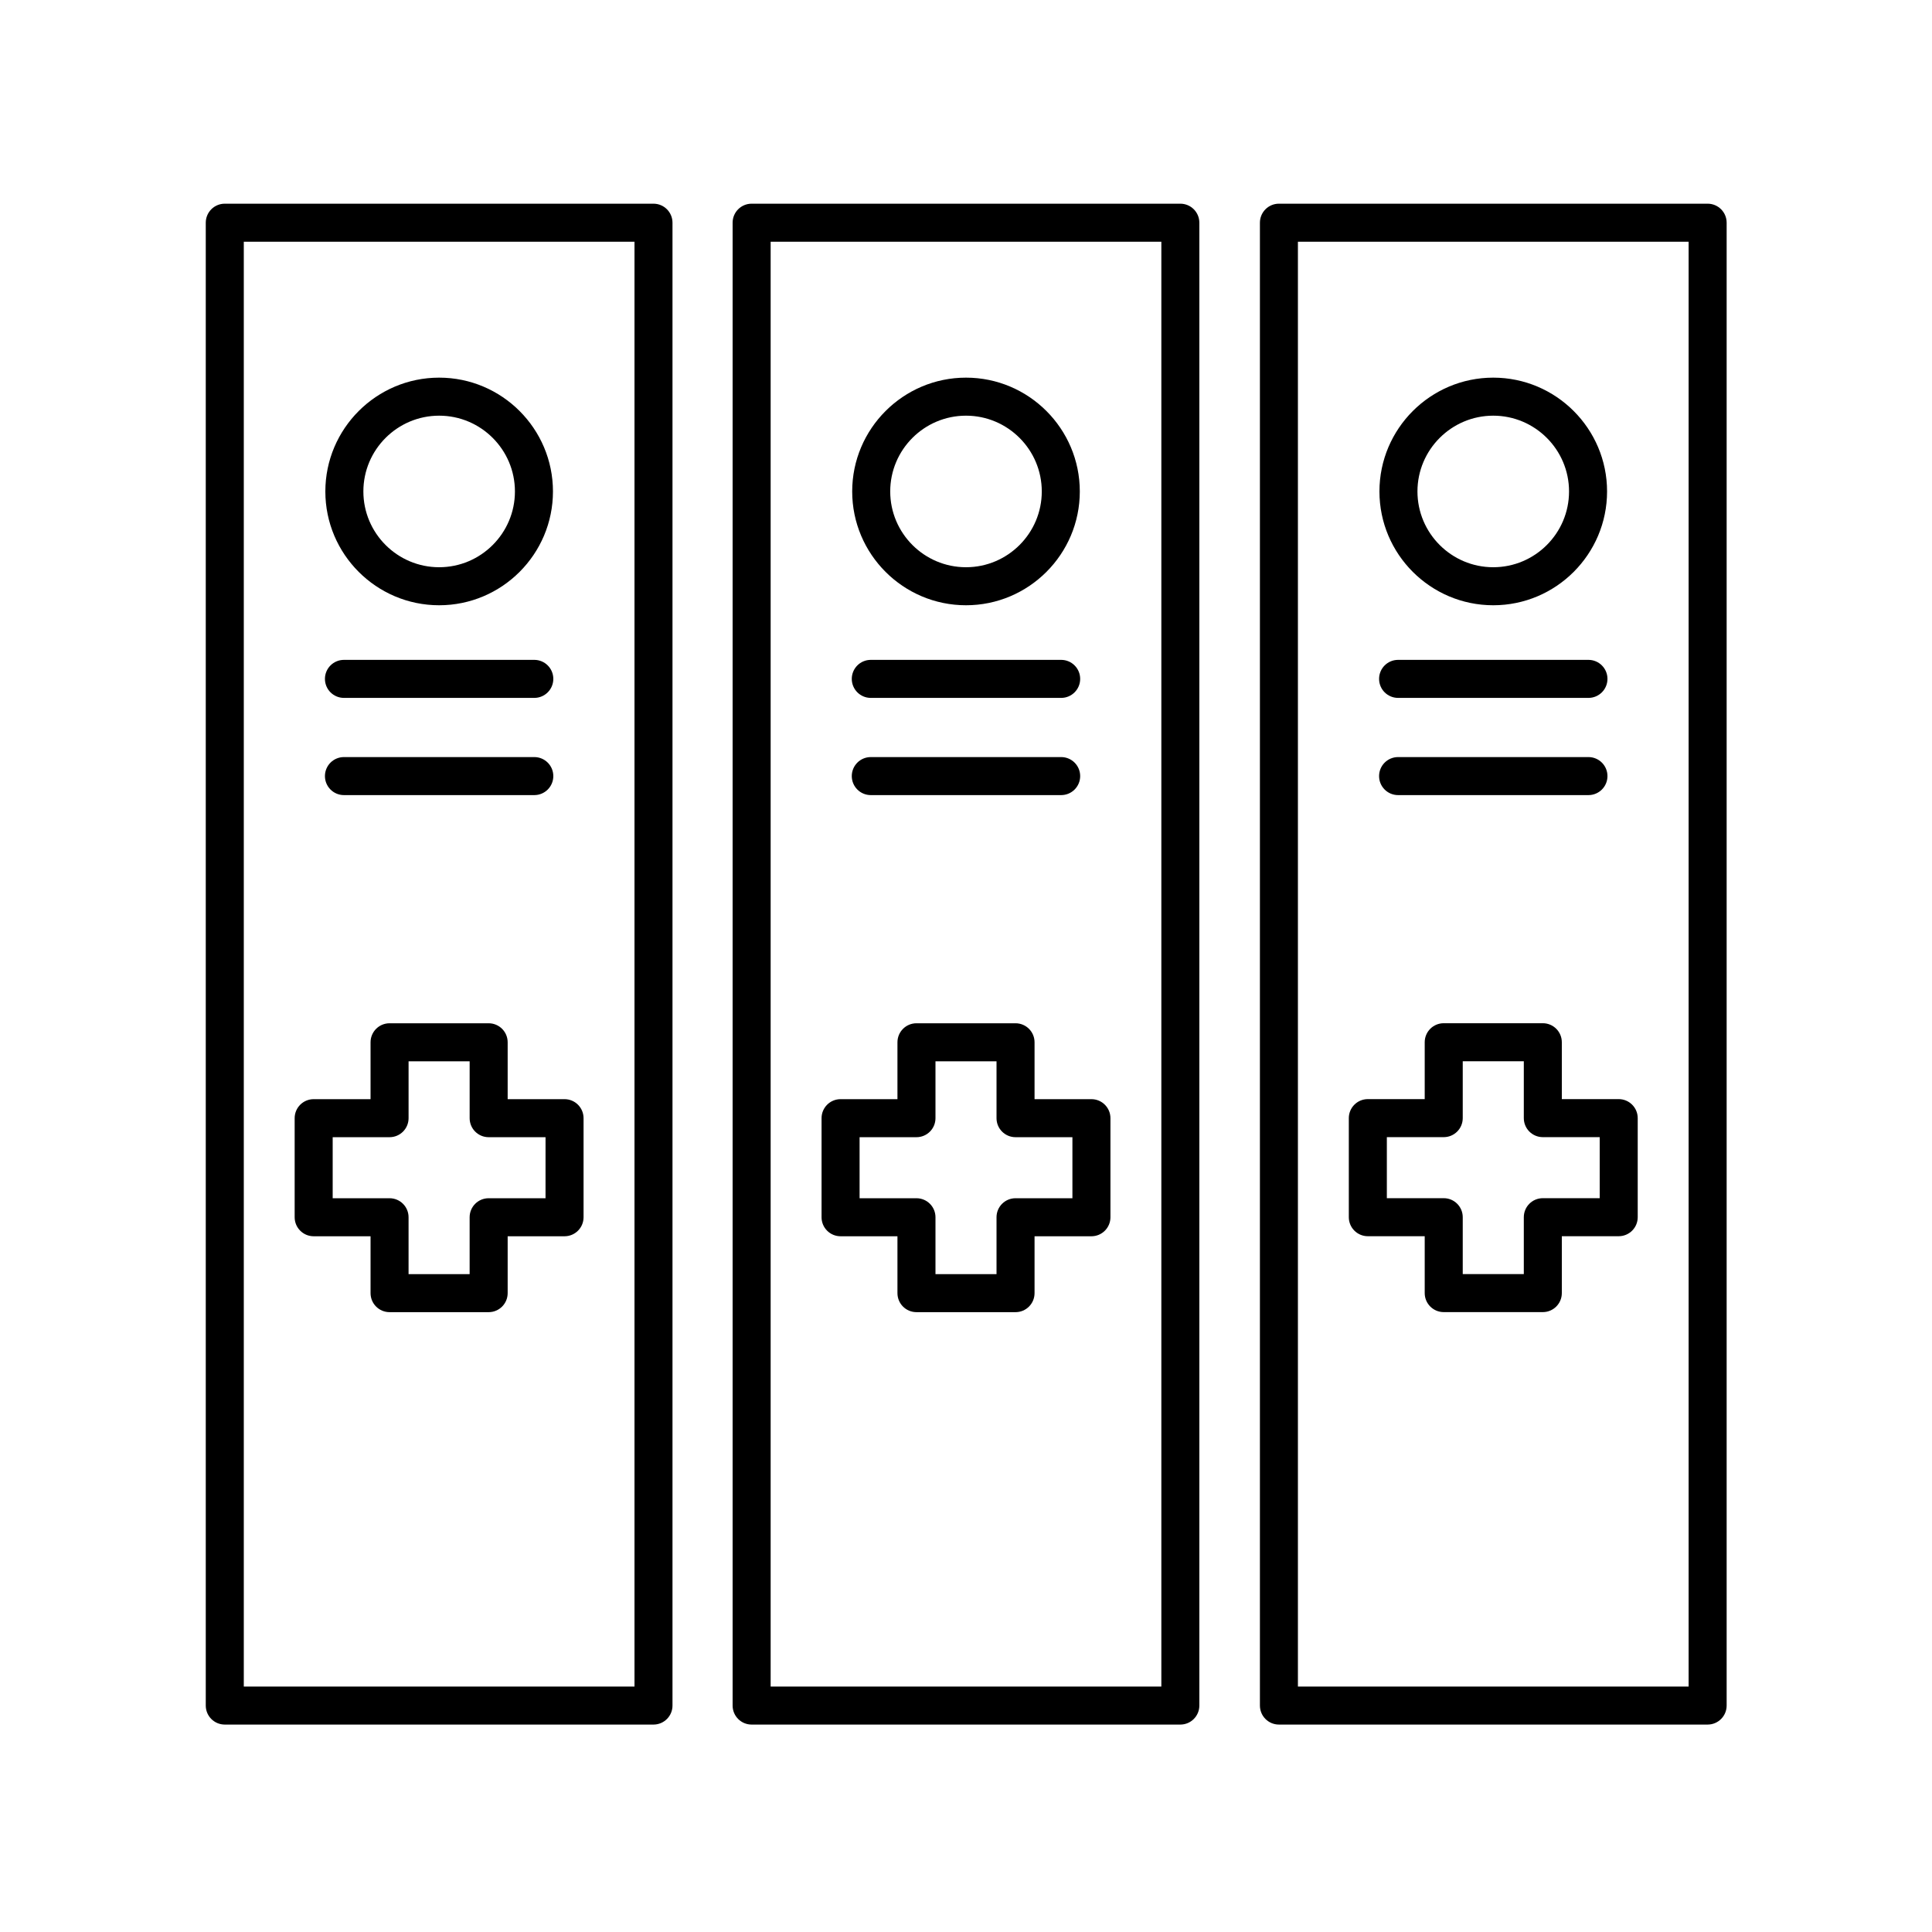 <?xml version="1.0" encoding="UTF-8"?>
<!-- Uploaded to: ICON Repo, www.svgrepo.com, Generator: ICON Repo Mixer Tools -->
<svg fill="#000000" width="800px" height="800px" version="1.1" viewBox="144 144 512 512" xmlns="http://www.w3.org/2000/svg">
 <g>
  <path d="m433.24 435.29h-15.074v-15.074c0-2.785-2.254-5.039-5.039-5.039h-26.254c-2.785 0-5.039 2.254-5.039 5.039v15.074h-15.074c-2.785 0-5.039 2.254-5.039 5.039v26.254c0 2.785 2.254 5.039 5.039 5.039h15.074v15.074c0 2.785 2.254 5.039 5.039 5.039h26.254c2.785 0 5.039-2.254 5.039-5.039v-15.074h15.074c2.785 0 5.039-2.254 5.039-5.039v-26.254c0-2.785-2.254-5.039-5.039-5.039zm-5.039 26.254h-15.074c-2.785 0-5.039 2.254-5.039 5.039v15.074h-16.176v-15.074c0-2.785-2.254-5.039-5.039-5.039h-15.074v-16.176h15.074c2.785 0 5.039-2.254 5.039-5.039v-15.074h16.176v15.074c0 2.785 2.254 5.039 5.039 5.039h15.074z"/>
  <path d="m506.49 471.61h15.074v15.074c0 2.785 2.254 5.039 5.039 5.039h26.258c2.785 0 5.039-2.254 5.039-5.039v-15.074h15.074c2.785 0 5.039-2.254 5.039-5.039v-26.254c0-2.785-2.254-5.039-5.039-5.039h-15.074v-15.074c0-2.785-2.254-5.039-5.039-5.039h-26.258c-2.785 0-5.039 2.254-5.039 5.039v15.074h-15.074c-2.785 0-5.039 2.254-5.039 5.039v26.254c0 2.785 2.254 5.039 5.039 5.039zm5.039-26.254h15.074c2.785 0 5.039-2.254 5.039-5.039v-15.074h16.184v15.074c0 2.785 2.254 5.039 5.039 5.039h15.074v16.176h-15.074c-2.785 0-5.039 2.254-5.039 5.039v15.074h-16.184v-15.074c0-2.785-2.254-5.039-5.039-5.039h-15.074z"/>
  <path d="m293.61 435.29h-15.074v-15.074c0-2.785-2.254-5.039-5.039-5.039h-26.258c-2.785 0-5.039 2.254-5.039 5.039v15.074h-15.074c-2.785 0-5.039 2.254-5.039 5.039v26.254c0 2.785 2.254 5.039 5.039 5.039h15.074v15.074c0 2.785 2.254 5.039 5.039 5.039h26.258c2.785 0 5.039-2.254 5.039-5.039v-15.074h15.074c2.785 0 5.039-2.254 5.039-5.039v-26.254c0-2.785-2.254-5.039-5.039-5.039zm-5.039 26.254h-15.074c-2.785 0-5.039 2.254-5.039 5.039v15.074h-16.184v-15.074c0-2.785-2.254-5.039-5.039-5.039h-15.07v-16.176h15.074c2.785 0 5.039-2.254 5.039-5.039v-15.074h16.184v15.074c0 2.785 2.254 5.039 5.039 5.039h15.074z"/>
  <path d="m596.54 197.98h-113.61c-2.785 0-5.039 2.254-5.039 5.039v392.97c0 2.785 2.254 5.039 5.039 5.039h113.61c2.785 0 5.039-2.254 5.039-5.039v-392.97c0-2.785-2.254-5.039-5.039-5.039zm-5.039 392.97h-103.54v-382.89h103.54z"/>
  <path d="m539.73 304.4c16.629 0 30.16-13.531 30.16-30.16 0-16.629-13.531-30.16-30.16-30.16-16.633 0-30.164 13.531-30.164 30.16 0 16.629 13.531 30.16 30.164 30.16zm0-50.242c11.074 0 20.082 9.008 20.082 20.082s-9.008 20.082-20.082 20.082-20.09-9.008-20.09-20.082c0.004-11.074 9.016-20.082 20.09-20.082z"/>
  <path d="m514.51 354.71h50.445c2.785 0 5.039-2.254 5.039-5.039 0-2.785-2.254-5.039-5.039-5.039h-50.445c-2.785 0-5.039 2.254-5.039 5.039 0 2.785 2.254 5.039 5.039 5.039z"/>
  <path d="m514.51 328.95h50.445c2.785 0 5.039-2.254 5.039-5.039s-2.254-5.039-5.039-5.039h-50.445c-2.785 0-5.039 2.254-5.039 5.039s2.254 5.039 5.039 5.039z"/>
  <path d="m338.15 203.02v392.97c0 2.785 2.254 5.039 5.039 5.039h113.61c2.785 0 5.039-2.254 5.039-5.039v-392.97c0-2.785-2.254-5.039-5.039-5.039h-113.61c-2.785 0-5.039 2.254-5.039 5.039zm10.078 5.039h103.54v382.89h-103.54z"/>
  <path d="m400 304.4c16.629 0 30.16-13.531 30.16-30.16-0.004-16.629-13.531-30.16-30.16-30.16s-30.16 13.531-30.16 30.16c0 16.629 13.527 30.16 30.16 30.16zm0-50.242c11.074 0 20.082 9.008 20.082 20.082s-9.008 20.082-20.082 20.082-20.082-9.008-20.082-20.082c-0.004-11.074 9.004-20.082 20.082-20.082z"/>
  <path d="m374.77 354.71h50.449c2.785 0 5.039-2.254 5.039-5.039 0-2.785-2.254-5.039-5.039-5.039h-50.449c-2.785 0-5.039 2.254-5.039 5.039 0 2.785 2.254 5.039 5.039 5.039z"/>
  <path d="m374.77 328.95h50.449c2.785 0 5.039-2.254 5.039-5.039s-2.254-5.039-5.039-5.039h-50.449c-2.785 0-5.039 2.254-5.039 5.039s2.254 5.039 5.039 5.039z"/>
  <path d="m198.53 595.99c0 2.785 2.254 5.039 5.039 5.039h113.61c2.785 0 5.039-2.254 5.039-5.039v-392.97c0-2.785-2.254-5.039-5.039-5.039h-113.61c-2.785 0-5.039 2.254-5.039 5.039zm10.078-387.93h103.54v382.89h-103.54z"/>
  <path d="m260.38 304.4c16.629 0 30.16-13.531 30.16-30.16 0-16.629-13.531-30.16-30.16-30.16s-30.16 13.531-30.16 30.16c0 16.629 13.527 30.16 30.16 30.16zm0-50.242c11.074 0 20.082 9.008 20.082 20.082s-9.008 20.082-20.082 20.082-20.082-9.008-20.082-20.082c-0.004-11.074 9.004-20.082 20.082-20.082z"/>
  <path d="m235.15 354.71h50.445c2.785 0 5.039-2.254 5.039-5.039 0-2.785-2.254-5.039-5.039-5.039h-50.445c-2.785 0-5.039 2.254-5.039 5.039 0 2.785 2.254 5.039 5.039 5.039z"/>
  <path d="m235.15 328.95h50.445c2.785 0 5.039-2.254 5.039-5.039s-2.254-5.039-5.039-5.039h-50.445c-2.785 0-5.039 2.254-5.039 5.039s2.254 5.039 5.039 5.039z"/>
 </g>
</svg>
